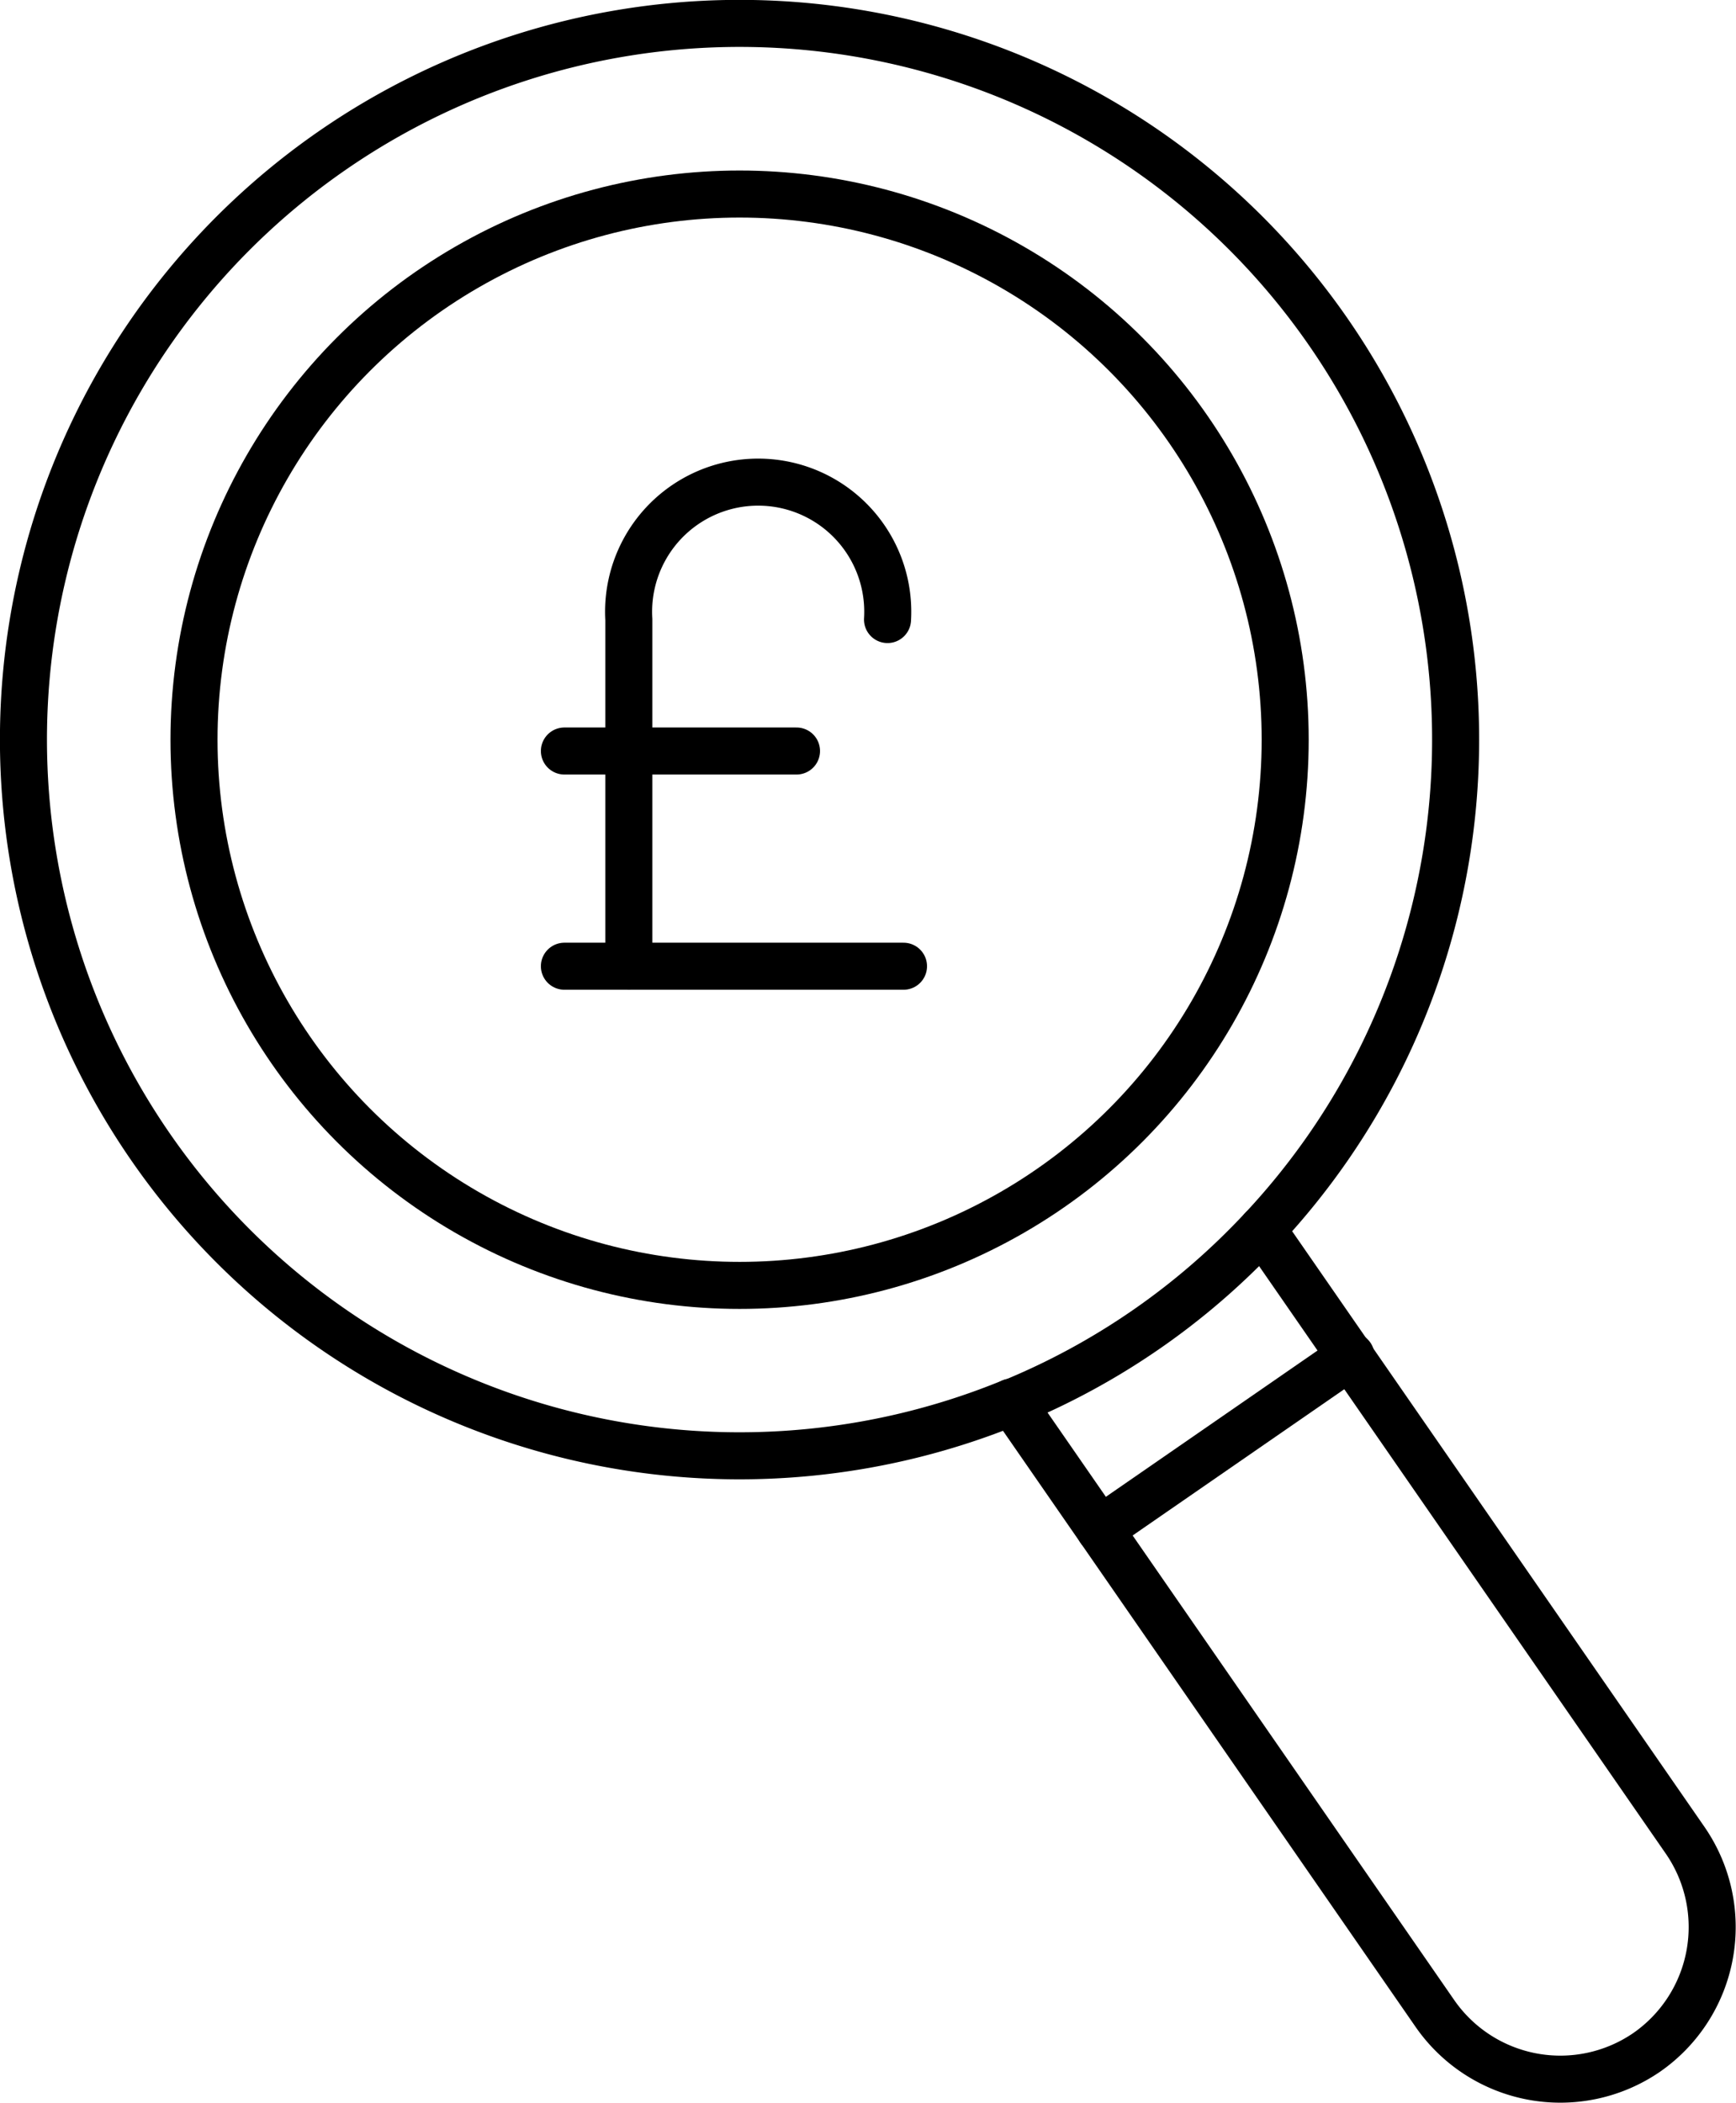 <svg id="Layer_1" data-name="Layer 1" xmlns="http://www.w3.org/2000/svg" viewBox="0 0 73.82 89.4"><defs><style>.cls-1{fill:none;stroke:#000;stroke-linecap:round;stroke-linejoin:round;stroke-width:2px;}</style></defs><title>AirIT-Icons-06-ART_icon-usp-nohidden-fees</title><path class="cls-1" d="M76.79,67.53a30.45,30.45,0,1,0-10.68,7.38" transform="translate(-23.09 -15.3)"/><path class="cls-1" d="M66.11,74.91l18,26a6.49,6.49,0,0,0,9,1.65h0a6.49,6.49,0,0,0,1.65-9l-18-26a30.25,30.25,0,0,1-10.68,7.38Z" transform="translate(-23.09 -15.3)"/><line class="cls-1" x1="46.77" y1="65.03" x2="57.45" y2="57.65"/><path class="cls-1" d="M60.83,41.64a5.51,5.51,0,1,0-11,0V56.38" transform="translate(-23.09 -15.3)"/><line class="cls-1" x1="24" y1="41.08" x2="38.42" y2="41.08"/><line class="cls-1" x1="24" y1="31.93" x2="33.87" y2="31.93"/><circle class="cls-1" cx="31.45" cy="31.45" r="23.2"/></svg>